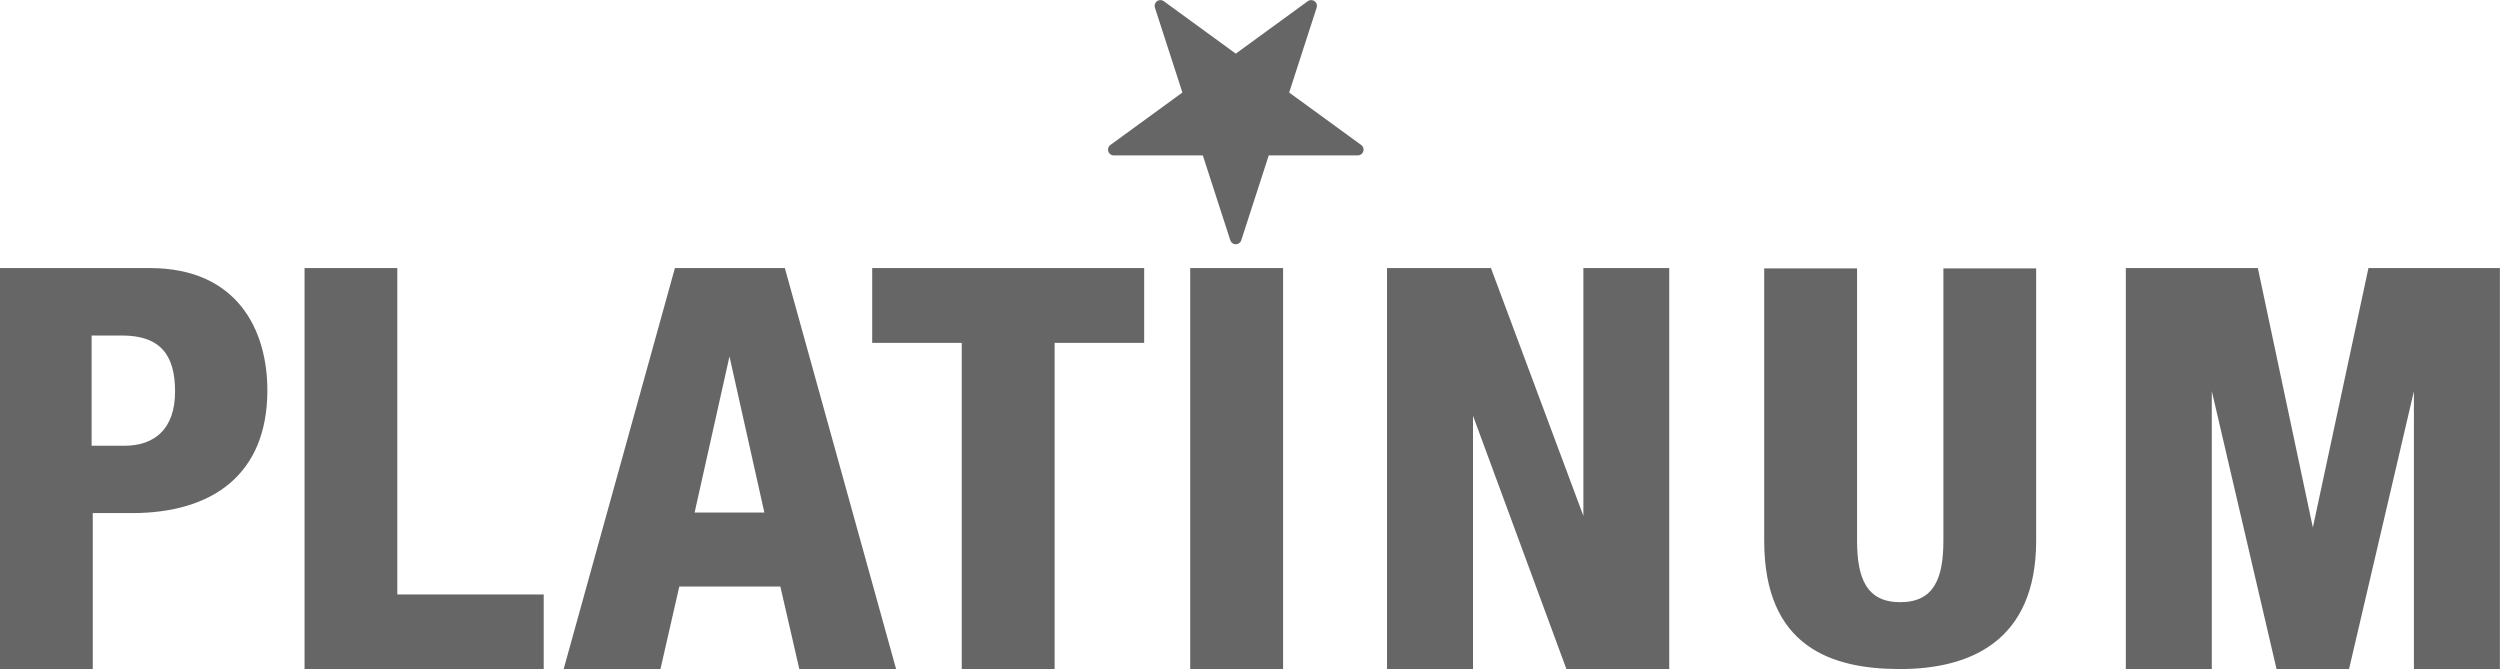 <svg version="1.2" baseProfile="tiny" xmlns="http://www.w3.org/2000/svg" viewBox="0 0 217.21 58.15" overflow="visible"><switch><g><path fill-rule="evenodd" fill="#666" d="M127.98 36.12v22.03h-7.47V23.29h9.03l8.03 21.53V23.29h7.46v34.85h-8.93l-8.12-22.02zm64.19-2.14v24.17h-7.47V23.29h11.47l4.78 22.54 4.83-22.54h11.42v34.85h-7.47V33.99l-5.64 24.16h-6.29l-5.63-24.17zm-88.76-10.69h8.07v34.85h-8.07V23.29zM59.02 50.96l-1.64 7.18h-8.41l9.67-34.85h9.55l9.67 34.85h-8.41l-1.65-7.18h-8.78zm24.54-21.17h-7.78v-6.5h23.63v6.5h-7.78v28.36h-8.07V29.79zM8.07 58.15H0V23.29h13.01c7.61 0 10.22 5.38 10.22 10.62 0 7.35-4.81 10.67-11.77 10.67h-3.4v13.57zm39.17 0H26.46V23.29h8.06v28.36h12.72v6.5zm129.67-34.83v23.65c0 8.82-5.84 11.16-11.82 11.16-5.95 0-11.81-1.91-11.81-11.16V23.32h8.07v23.65c0 3.29.83 5.35 3.75 5.35 2.93 0 3.75-2.06 3.75-5.35V23.32h8.06zM109.87 13l-2.5 7.72-2.5-7.72h-8.1l6.55-4.77-2.5-7.72 6.55 4.77 6.55-4.77-2.5 7.72 6.55 4.77h-8.1zM7.96 38.74v-9.59h2.63c3.35 0 4.62 1.7 4.62 4.86 0 3.27-1.78 4.72-4.42 4.72H7.96zm55.42-7.77l3.03 13.56h-6.06l3.03-13.56z"/><path fill="#666" stroke="#666" stroke-width="1.002" stroke-linejoin="round" stroke-miterlimit="10" d="M109.87 13l-2.5 7.72-2.5-7.72h-8.1l6.55-4.77-2.5-7.72 6.55 4.77 6.55-4.77-2.5 7.72 6.55 4.77h-8.1z"/></g></switch></svg>